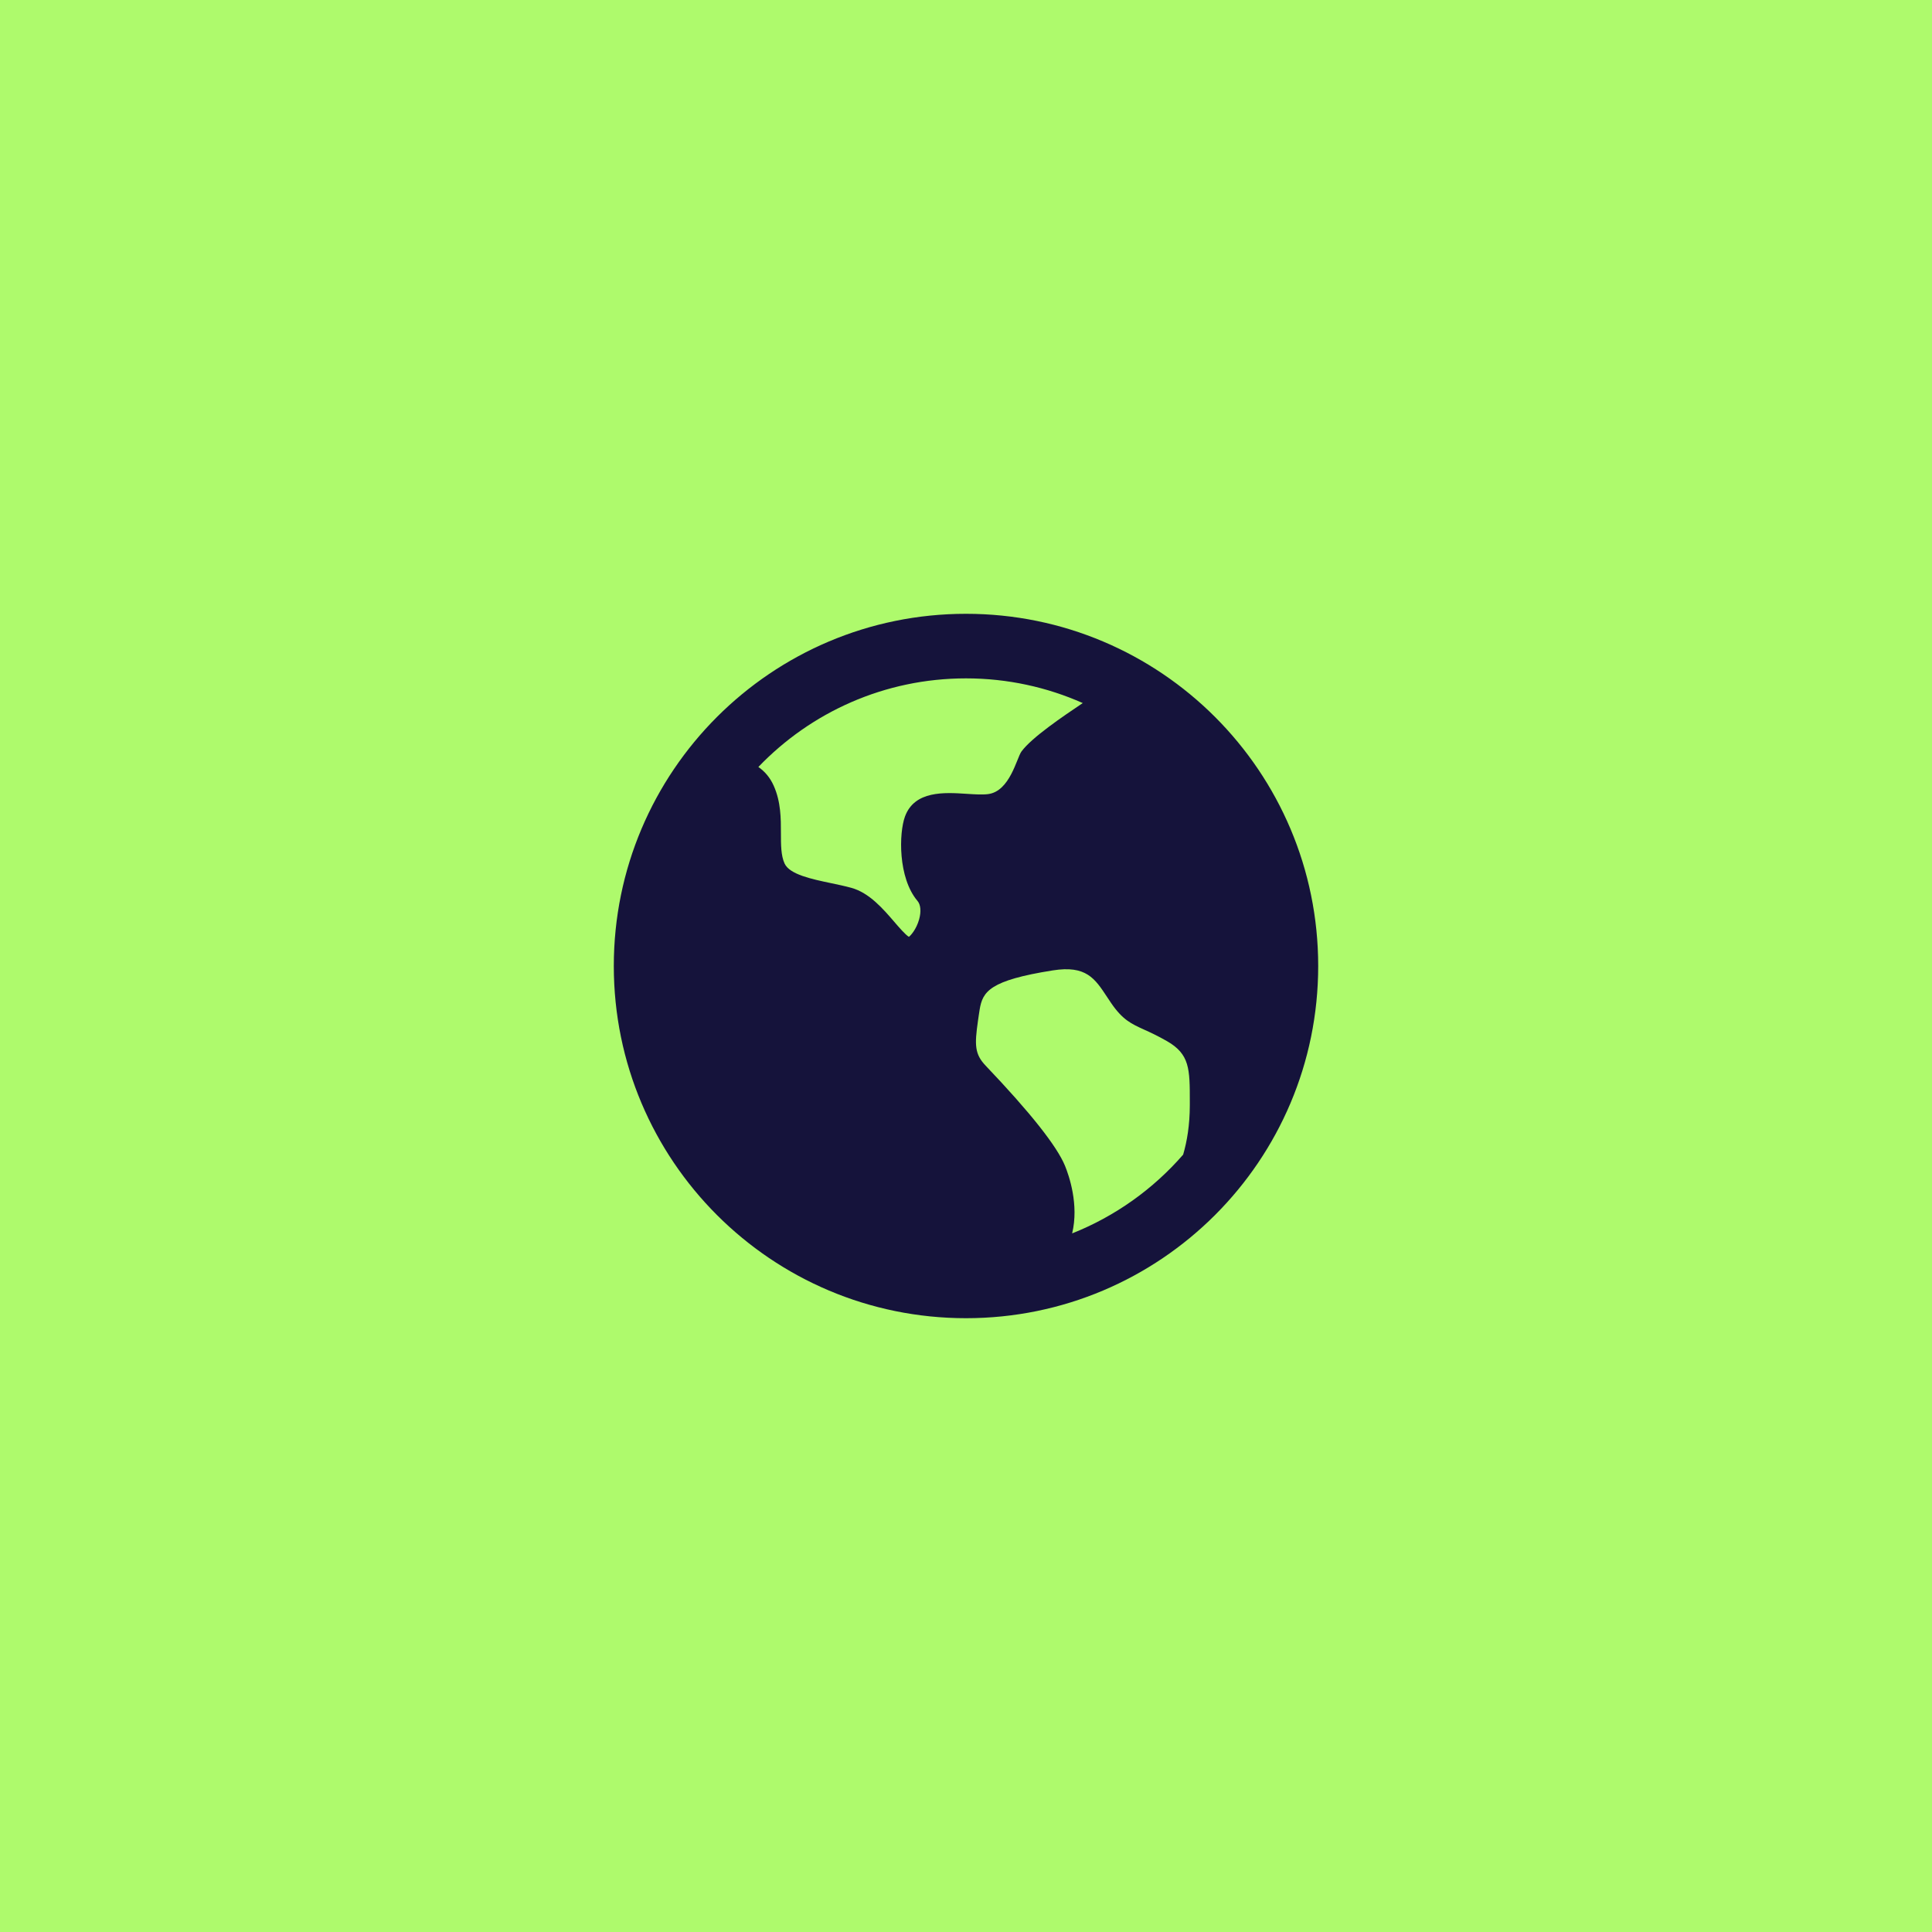 <svg width="64" height="64" viewBox="0 0 64 64" fill="none" xmlns="http://www.w3.org/2000/svg">
<rect width="64" height="64" fill="#AEFA6C"/>
<path d="M32 20.333C38.443 20.333 43.667 25.557 43.667 32C43.667 38.443 38.443 43.667 32 43.667C25.557 43.667 20.333 38.443 20.333 32C20.333 25.557 25.557 20.333 32 20.333ZM36.672 33.024C36.269 32.412 35.978 31.97 34.873 32.146C32.784 32.477 32.552 32.843 32.452 33.444L32.424 33.627L32.396 33.82C32.282 34.617 32.286 34.918 32.652 35.303C34.128 36.851 35.012 37.968 35.28 38.62C35.411 38.94 35.747 39.904 35.516 40.858C36.943 40.291 38.202 39.389 39.193 38.249C39.321 37.812 39.414 37.269 39.414 36.611V36.488C39.414 35.412 39.414 34.921 38.654 34.487C38.333 34.304 38.093 34.194 37.901 34.108C37.473 33.913 37.189 33.785 36.806 33.225C36.761 33.158 36.716 33.092 36.672 33.024ZM32 22.472C29.296 22.472 26.856 23.598 25.122 25.407C25.328 25.55 25.508 25.752 25.631 26.03C25.869 26.564 25.869 27.113 25.869 27.599C25.869 27.982 25.869 28.345 25.992 28.609C26.16 28.968 26.886 29.121 27.526 29.255C27.755 29.303 27.991 29.353 28.206 29.412C28.796 29.576 29.253 30.106 29.619 30.531C29.771 30.709 29.996 30.969 30.108 31.034C30.167 30.992 30.355 30.788 30.448 30.453C30.519 30.197 30.499 29.97 30.395 29.847C29.742 29.077 29.778 27.594 29.979 27.047C30.297 26.185 31.289 26.249 32.014 26.296C32.284 26.314 32.54 26.33 32.73 26.306C33.456 26.215 33.679 25.111 33.837 24.895C34.178 24.428 35.221 23.725 35.868 23.29C34.686 22.765 33.377 22.472 32 22.472Z" fill="#15133B"/>
</svg>
